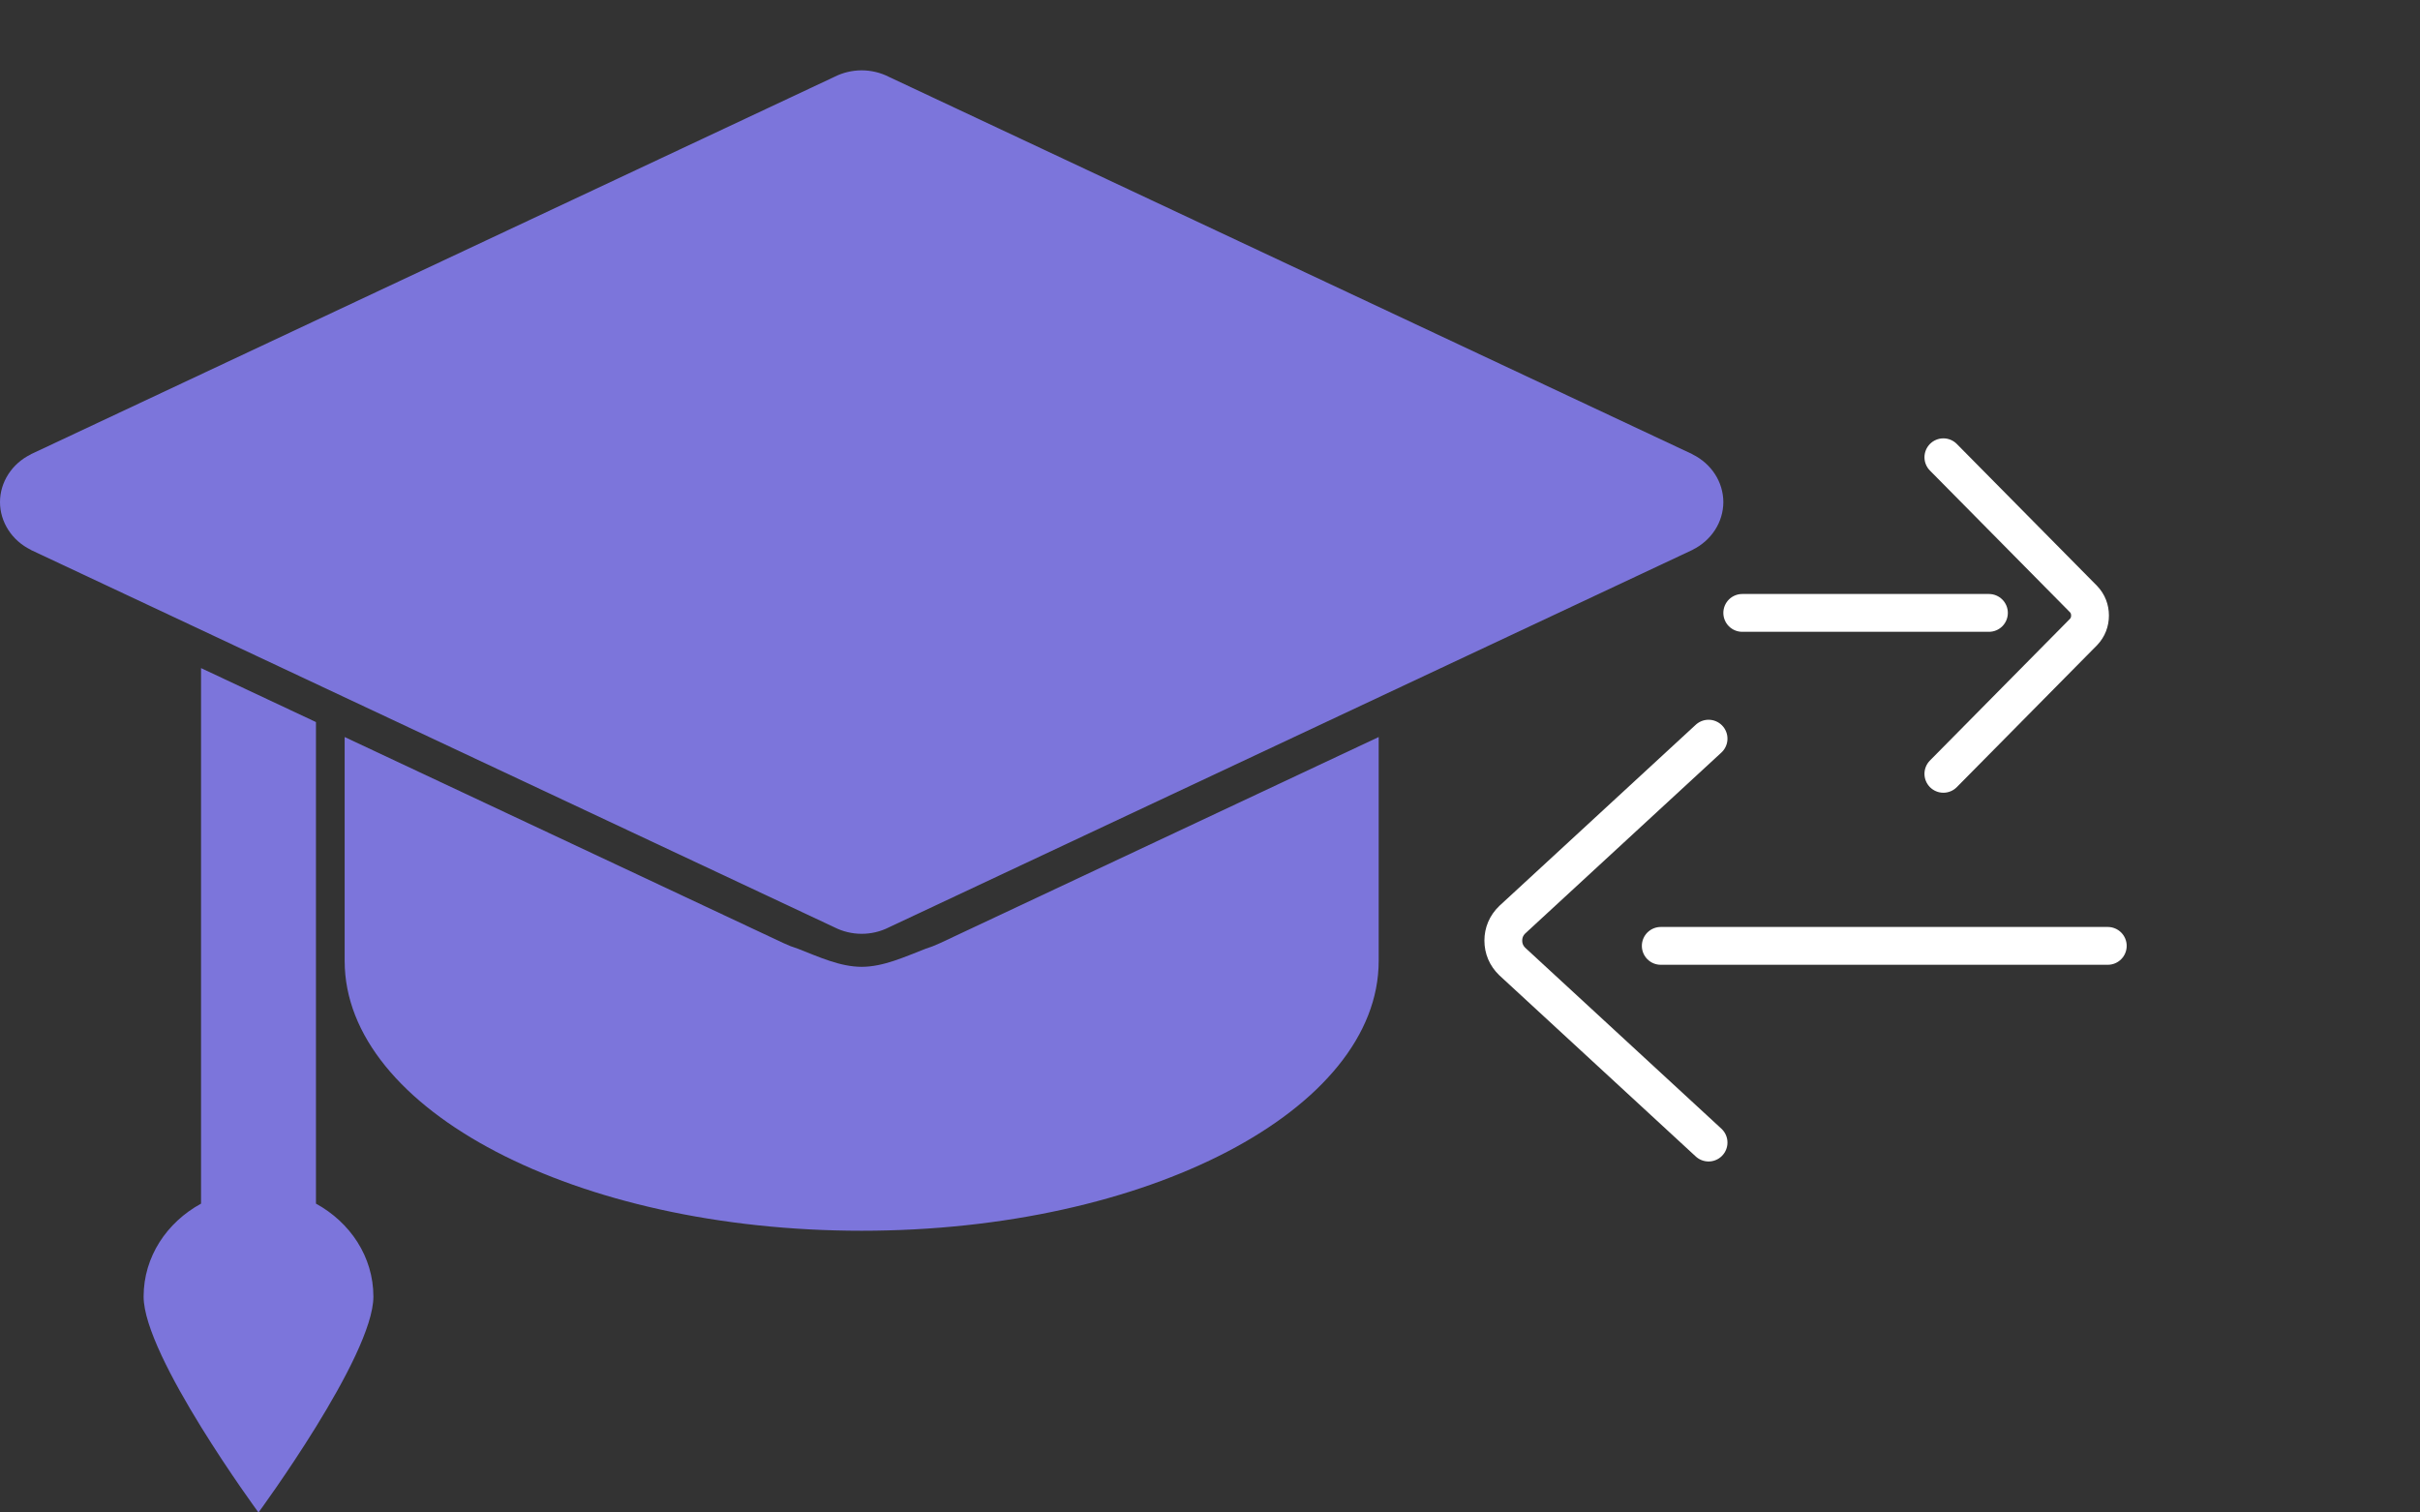 <svg width="64" height="40" viewBox="0 0 64 40" fill="none" xmlns="http://www.w3.org/2000/svg">
<rect x="0" y="0" width="64" height="40" fill="#333333" stroke="none"/>
<line x1="52.6" y1="16.209" x2="46.076" y2="16.209" stroke="white" stroke-linecap="round"/>
<path d="M51.395 20.465L55.102 16.714C55.216 16.594 55.273 16.444 55.273 16.279C55.273 16.114 55.216 15.964 55.102 15.844L51.395 12.093" stroke="white" stroke-linecap="round"/>
<line x1="0.5" y1="-0.5" x2="12.322" y2="-0.5" transform="matrix(1 0 0 -1 43.421 24.515)" stroke="white" stroke-linecap="round"/>
<path d="M45.185 30.217L39.996 25.431C39.837 25.278 39.757 25.086 39.757 24.876C39.757 24.665 39.837 24.474 39.996 24.321L45.185 19.535" stroke="white" stroke-linecap="round"/>
<path d="M22.788 1.86C22.537 1.861 22.291 1.919 22.07 2.031L0.816 12.013V12.016C0.57 12.136 0.364 12.318 0.221 12.54C0.077 12.763 0 13.018 0 13.278C0 13.539 0.077 13.794 0.221 14.017C0.364 14.239 0.57 14.421 0.816 14.541V14.544L22.061 24.521C22.284 24.635 22.534 24.696 22.788 24.696C23.038 24.696 23.285 24.638 23.506 24.526L44.745 14.55C44.75 14.548 44.755 14.546 44.76 14.544V14.541C45.005 14.421 45.211 14.239 45.355 14.017C45.499 13.794 45.575 13.539 45.576 13.278C45.575 13.018 45.499 12.763 45.355 12.54C45.211 12.318 45.005 12.136 44.76 12.016V12.013L23.515 2.036C23.292 1.921 23.042 1.861 22.788 1.86ZM5.317 17.669L8.356 19.096V31.832C9.26 32.327 9.875 33.236 9.875 34.291C9.875 35.868 6.836 40 6.836 40C6.836 40 3.798 35.868 3.798 34.291C3.798 33.236 4.412 32.327 5.317 31.832V17.669ZM9.115 19.492V25.413C9.115 29.353 15.236 32.549 22.788 32.549C30.34 32.549 36.461 29.353 36.461 25.413V19.492L24.862 24.942C24.734 25.002 24.607 25.051 24.476 25.092C23.926 25.305 23.361 25.569 22.788 25.569C22.217 25.569 21.652 25.305 21.105 25.092C20.973 25.051 20.843 25 20.714 24.939L9.115 19.492Z" fill="#7C75DB"/>
</svg>

